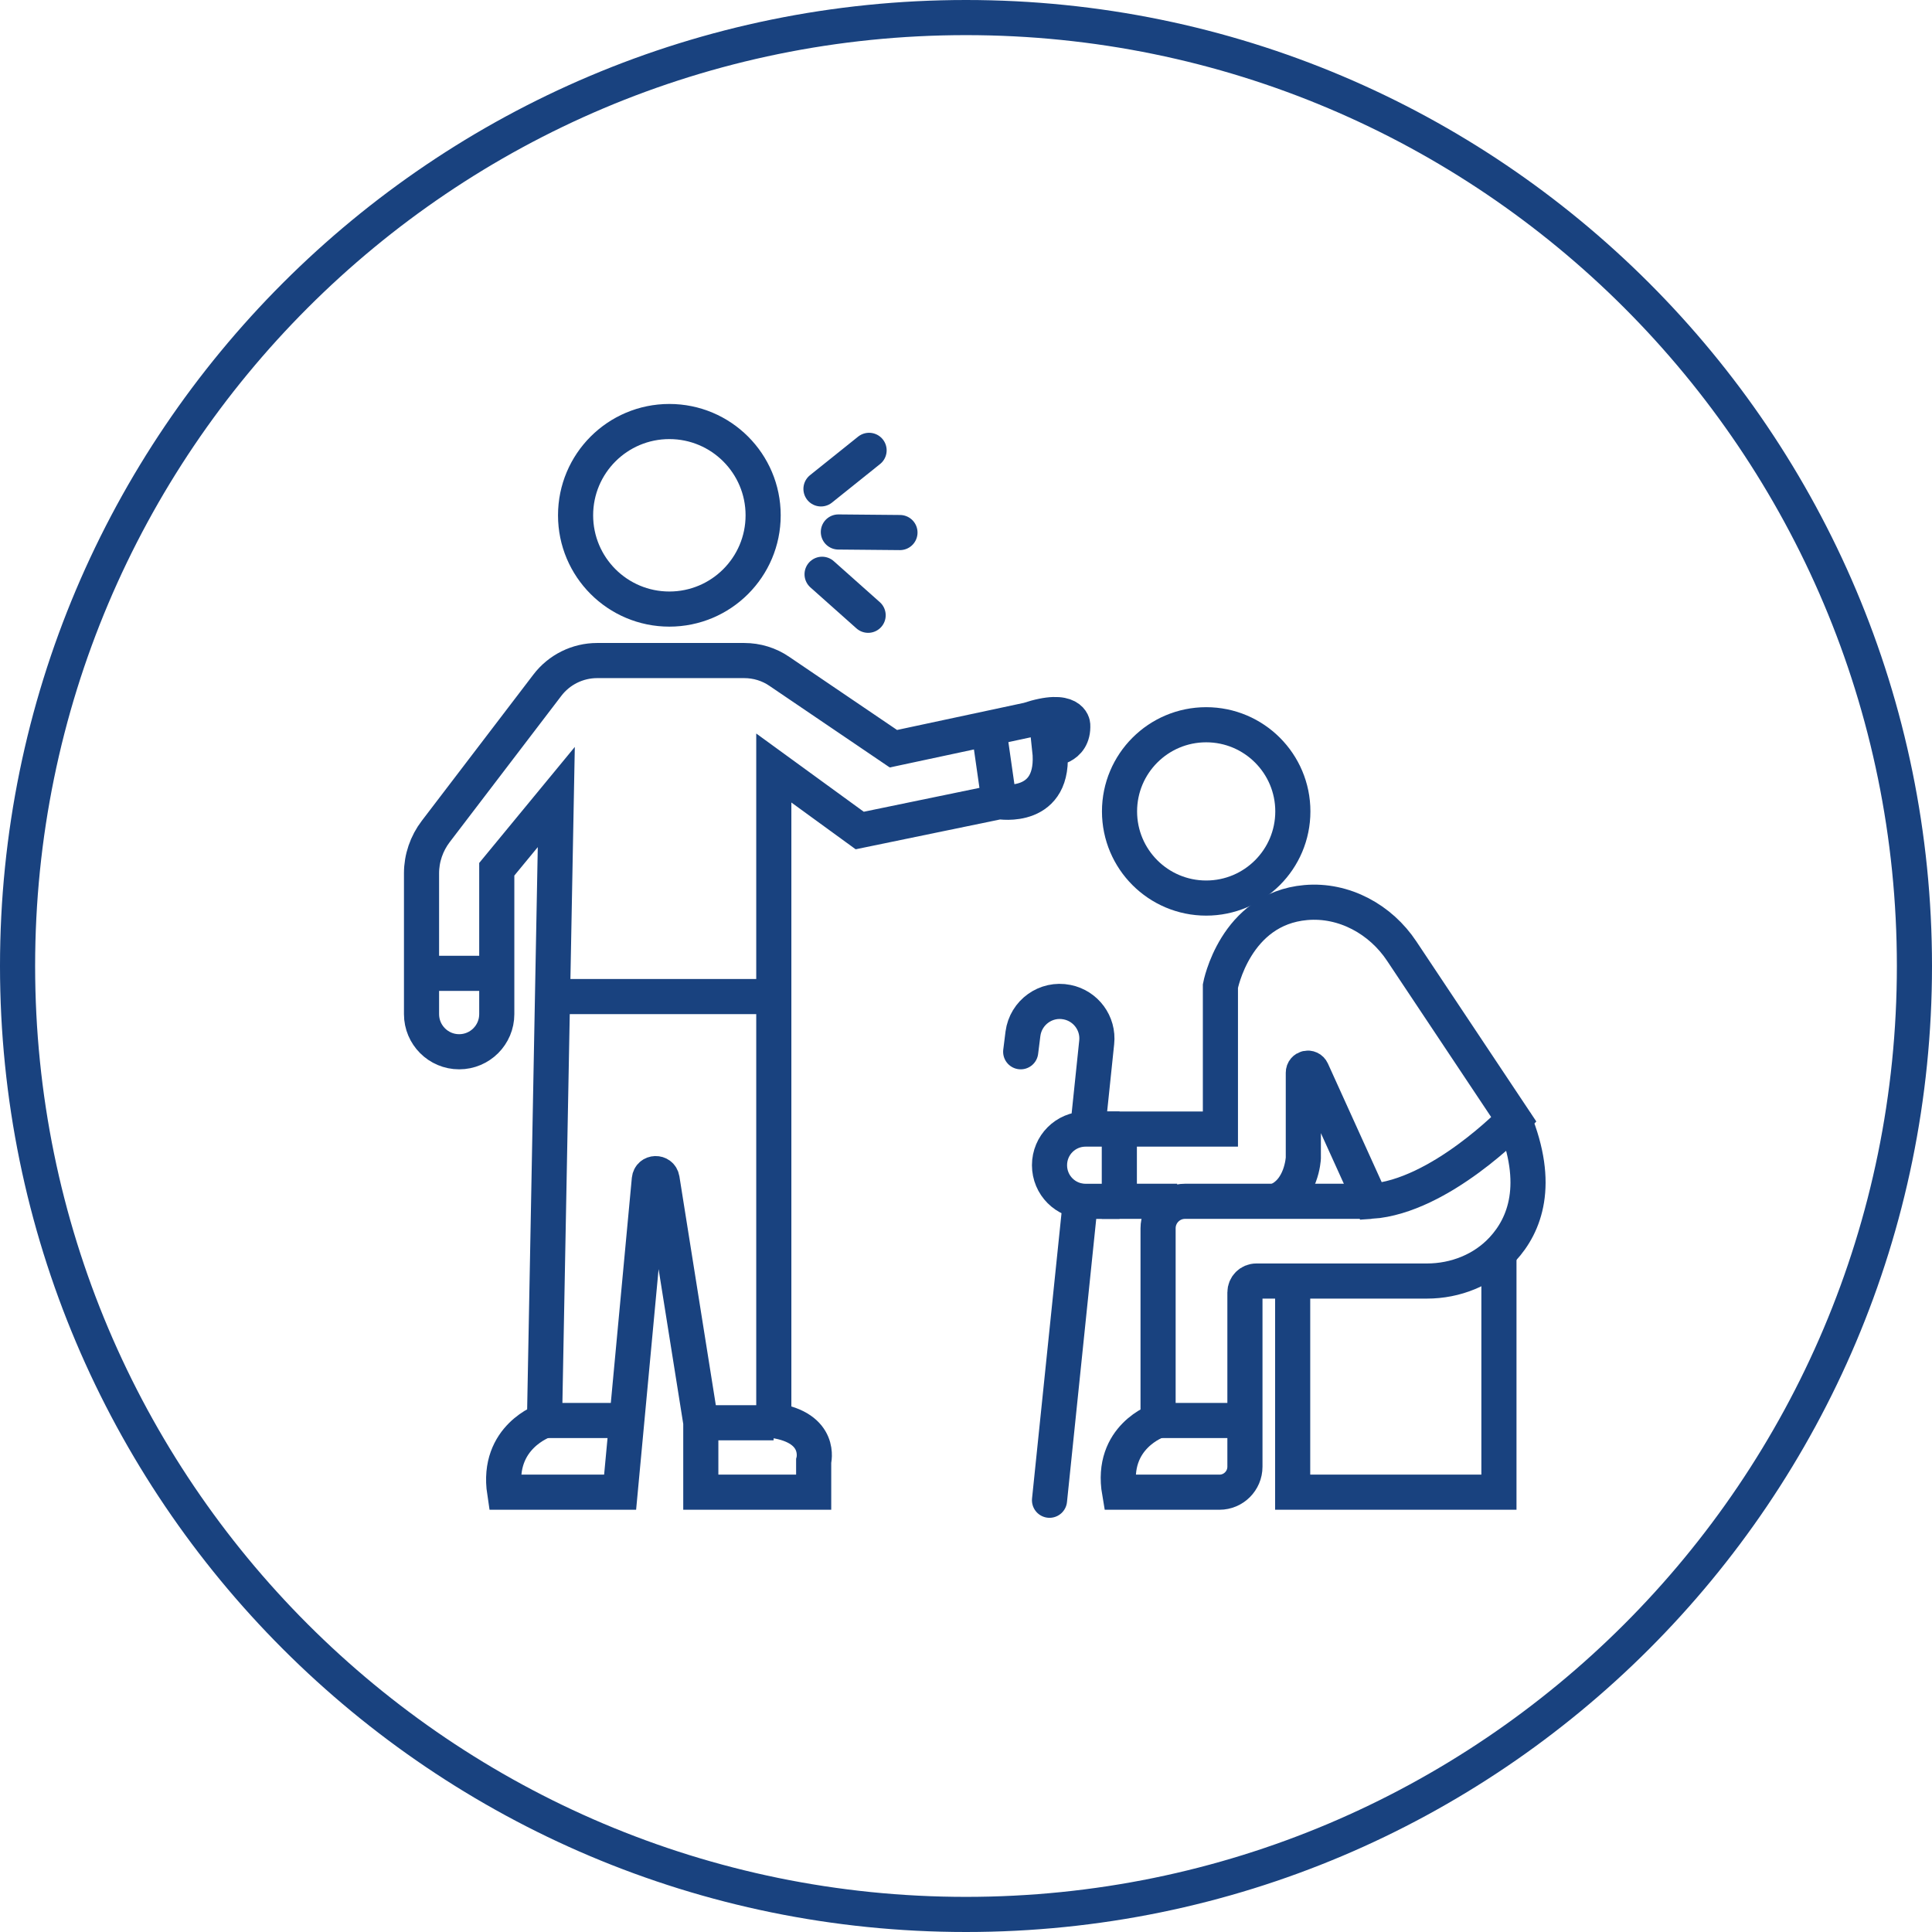 <?xml version="1.0" encoding="UTF-8"?>
<svg xmlns="http://www.w3.org/2000/svg" width="110" height="110" viewBox="0 0 110 110" fill="none">
  <path d="M55 109C84.823 109 109 84.823 109 55C109 25.177 84.823 1 55 1C25.177 1 1 25.177 1 55C1 84.823 25.177 109 55 109Z" stroke="#19427f" stroke-width="2"></path>
  <path d="M68.675 51.132C71.4 51.132 73.609 48.923 73.609 46.198C73.609 43.473 71.4 41.264 68.675 41.264C65.95 41.264 63.741 43.473 63.741 46.198C63.741 48.923 65.95 51.132 68.675 51.132Z" stroke="#19427f" stroke-width="2" stroke-miterlimit="10"></path>
  <path d="M67.023 68.397H63.73V64.283H69.485V56.141C69.485 56.141 70.316 51.74 74.345 51.388C76.519 51.196 78.607 52.337 79.812 54.159L86.195 63.74C86.195 63.74 81.996 68.12 78.064 68.397L74.696 60.969C74.579 60.713 74.206 60.798 74.206 61.076V65.935C74.206 65.935 74.121 67.853 72.618 68.397" stroke="#19427f" stroke-width="2" stroke-miterlimit="10"></path>
  <path d="M78.085 68.397H67.471C66.618 68.397 65.936 69.09 65.936 69.932V80.877C65.936 80.877 63.197 81.793 63.741 84.959H69.432C70.231 84.959 70.881 84.309 70.881 83.509V73.588C70.881 73.225 71.169 72.937 71.531 72.937H81.24C82.871 72.937 84.458 72.309 85.556 71.115C86.824 69.74 87.719 67.438 86.206 63.74" stroke="#19427f" stroke-width="2" stroke-miterlimit="10"></path>
  <path d="M65.926 80.877H70.871" stroke="#19427f" stroke-width="2" stroke-miterlimit="10"></path>
  <path d="M73.599 72.937V84.958H85.343V71.615" stroke="#19427f" stroke-width="2" stroke-miterlimit="10"></path>
  <path d="M63.741 64.285H61.812C60.671 64.285 59.755 65.202 59.755 66.342C59.755 67.482 60.671 68.399 61.812 68.399H63.741" stroke="#19427f" stroke-width="2" stroke-miterlimit="10"></path>
  <path d="M61.513 68.398L59.755 85.418" stroke="#19427f" stroke-width="2" stroke-linecap="round" stroke-linejoin="round"></path>
  <path d="M58.114 59.883L58.242 58.86C58.401 57.645 59.553 56.813 60.757 57.059C61.822 57.272 62.558 58.263 62.441 59.35L61.94 64.156" stroke="#19427f" stroke-width="2" stroke-linecap="round" stroke-linejoin="round"></path>
  <path d="M38.11 34.678C41.059 34.678 43.45 32.288 43.45 29.339C43.45 26.39 41.059 24 38.11 24C35.161 24 32.771 26.39 32.771 29.339C32.771 32.288 35.161 34.678 38.11 34.678Z" stroke="#19427f" stroke-width="2" stroke-miterlimit="10"></path>
  <path d="M31.673 45.379L31.002 80.878C31.002 80.878 28.252 81.794 28.732 84.959H35.307L36.97 67.151C37.013 66.725 37.62 66.704 37.694 67.13L39.901 80.995V84.959H46.327V83.19C46.327 83.19 46.838 81.293 44.057 80.878V43.727L48.949 47.286L56.899 45.645C56.899 45.645 60.16 46.21 59.766 42.64C59.766 42.64 61.151 42.64 61.076 41.265C61.076 41.265 61.013 40.167 58.54 40.988L50.867 42.629L44.377 38.227C43.79 37.822 43.087 37.609 42.373 37.609H33.996C32.888 37.609 31.833 38.132 31.162 39.016L24.81 47.339C24.288 48.022 24 48.863 24 49.716V57.741C24 58.924 24.959 59.883 26.142 59.883C27.325 59.883 28.284 58.924 28.284 57.741V49.492L31.673 45.379Z" stroke="#19427f" stroke-width="2" stroke-miterlimit="10"></path>
  <path d="M24 55.418H28.284" stroke="#19427f" stroke-width="2" stroke-miterlimit="10"></path>
  <path d="M31.449 56.74H44.046" stroke="#19427f" stroke-width="2" stroke-miterlimit="10"></path>
  <path d="M56.291 41.469L56.888 45.646" stroke="#19427f" stroke-width="2" stroke-miterlimit="10"></path>
  <path d="M31.002 80.877H35.627" stroke="#19427f" stroke-width="2" stroke-miterlimit="10"></path>
  <path d="M39.89 81.006H44.046" stroke="#19427f" stroke-width="2" stroke-miterlimit="10"></path>
  <path d="M46.743 27.836L49.482 25.641" stroke="#19427f" stroke-width="2" stroke-linecap="round" stroke-linejoin="round"></path>
  <path d="M47.733 30.289L51.24 30.321" stroke="#19427f" stroke-width="2" stroke-linecap="round" stroke-linejoin="round"></path>
  <path d="M46.806 32.697L49.428 35.031" stroke="#19427f" stroke-width="2" stroke-linecap="round" stroke-linejoin="round"></path>
</svg>

